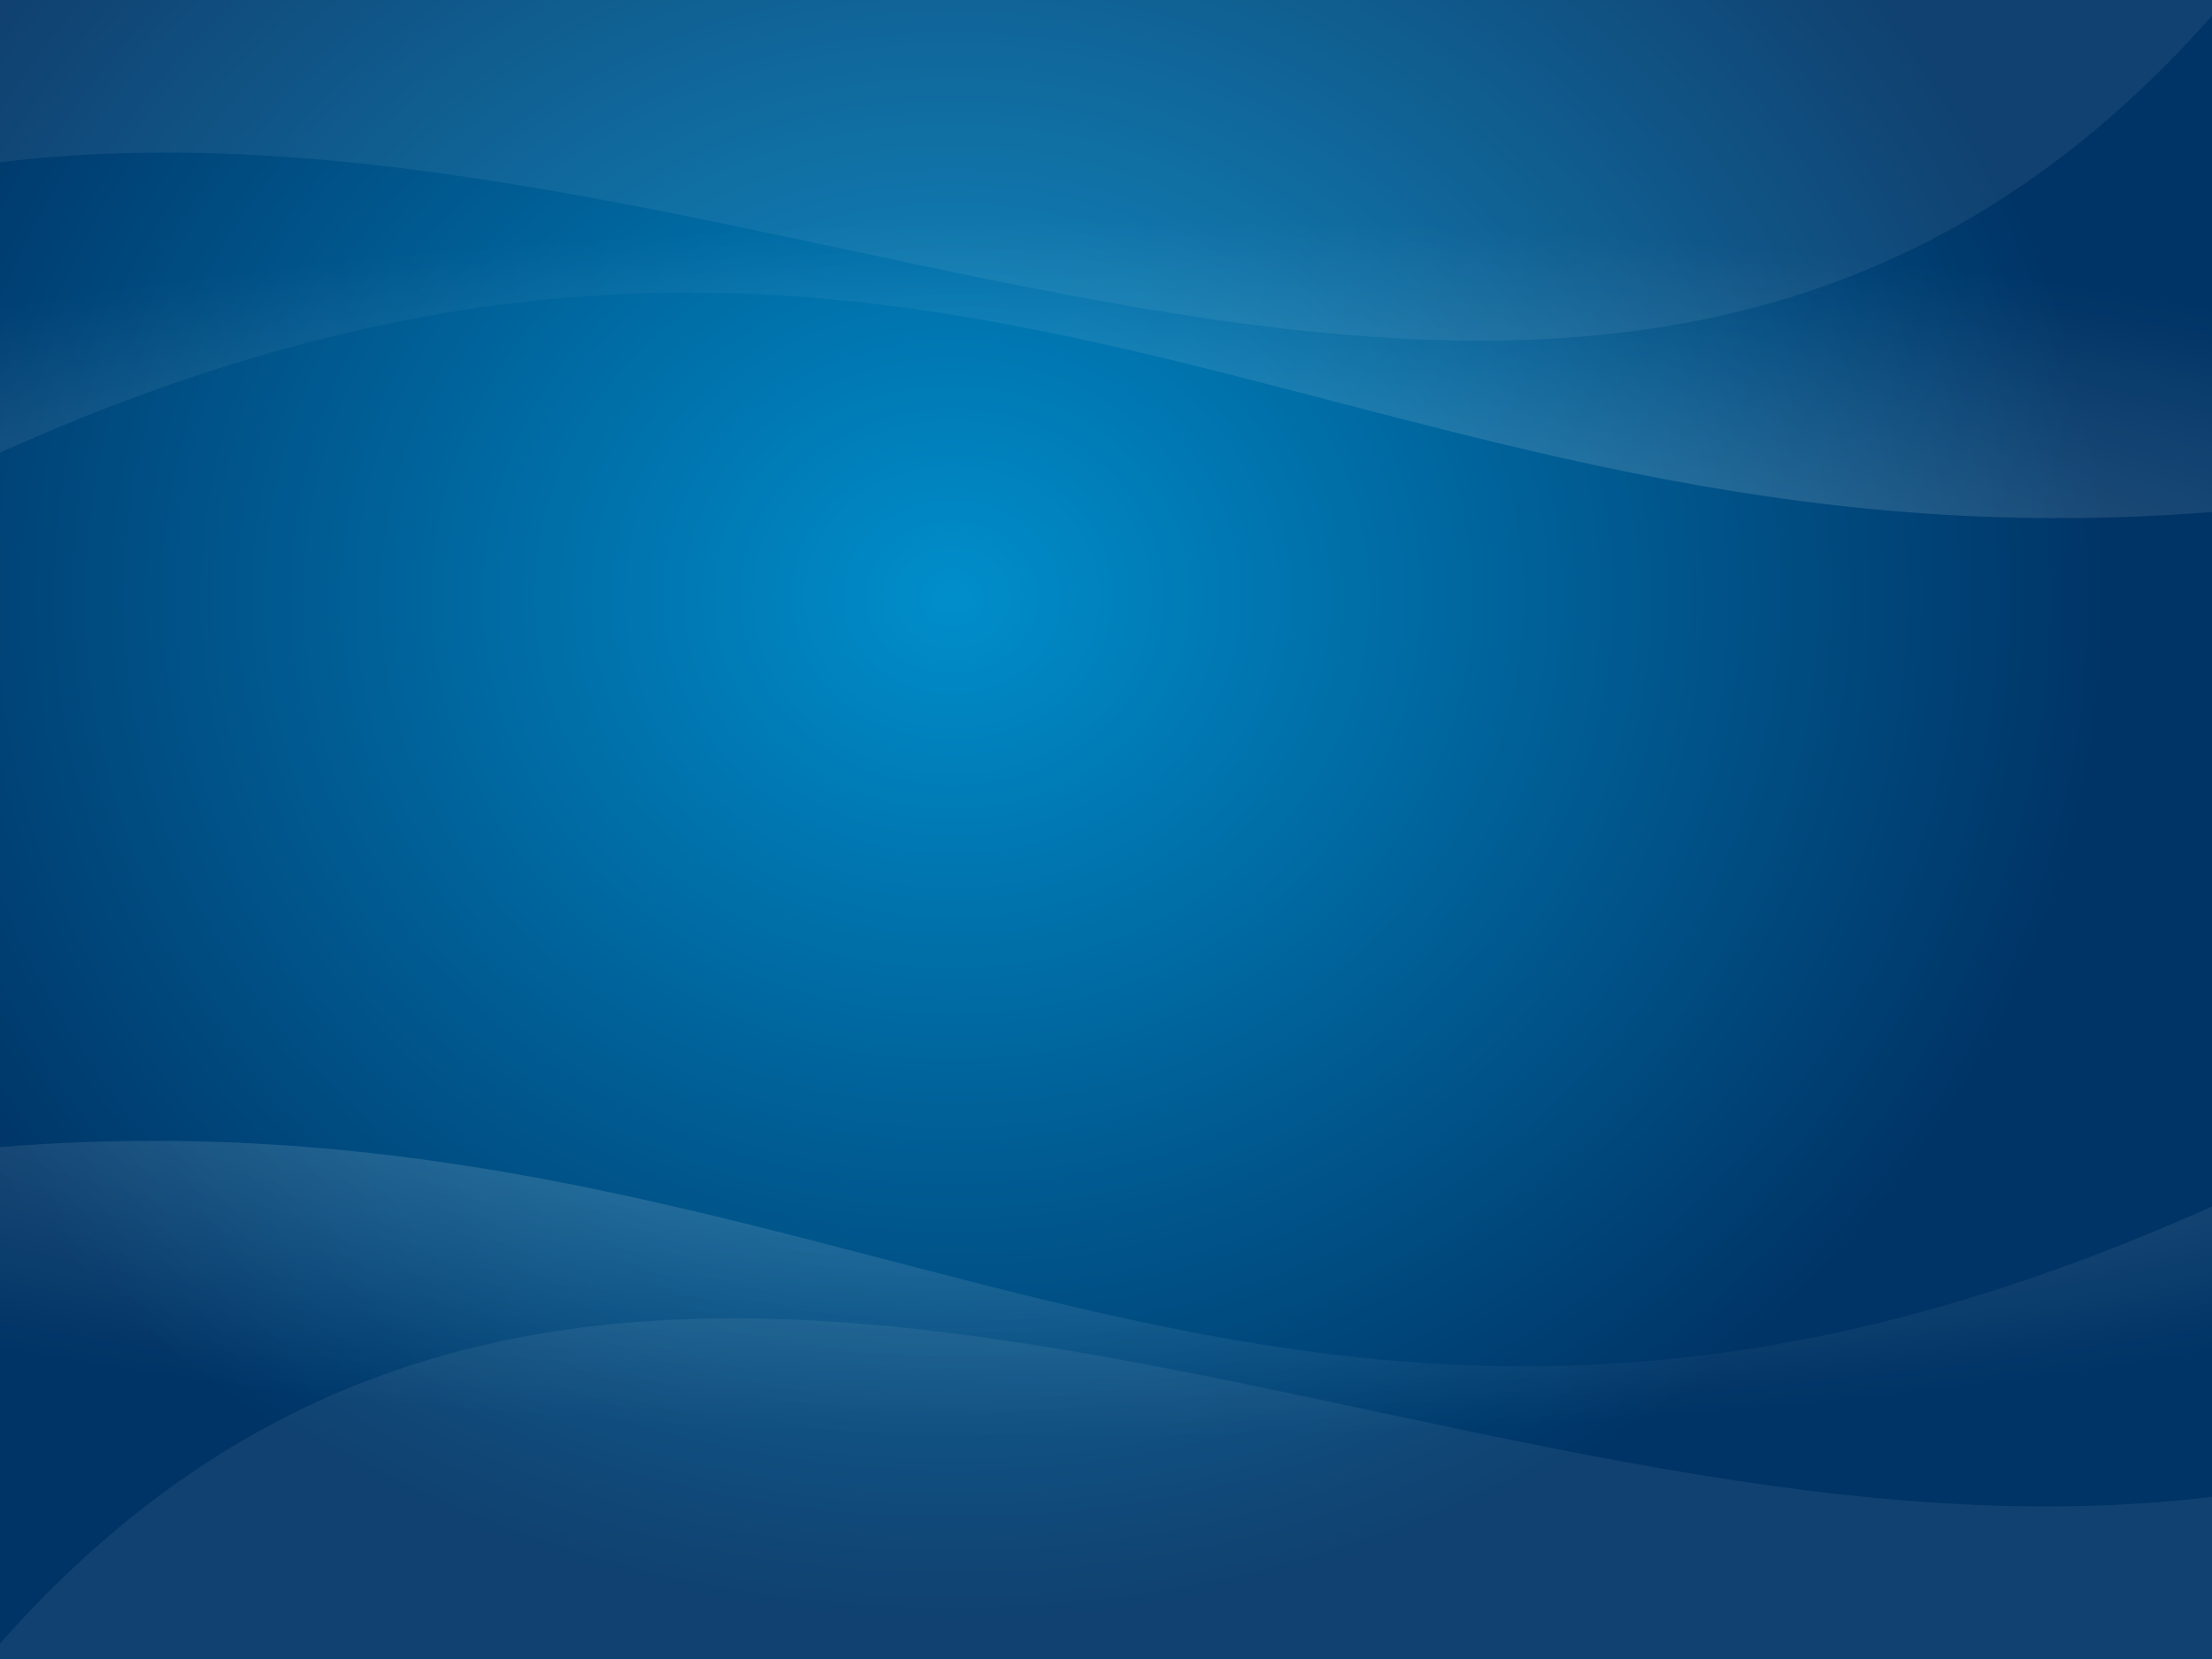 <?xml version="1.0" encoding="UTF-8" standalone="no"?>
<!-- Created with Inkscape (http://www.inkscape.org/) -->

<svg
   xmlns:dc="http://purl.org/dc/elements/1.1/"
   xmlns:cc="http://creativecommons.org/ns#"
   xmlns:rdf="http://www.w3.org/1999/02/22-rdf-syntax-ns#"
   xmlns:svg="http://www.w3.org/2000/svg"
   xmlns="http://www.w3.org/2000/svg"
   xmlns:xlink="http://www.w3.org/1999/xlink"
   xmlns:sodipodi="http://sodipodi.sourceforge.net/DTD/sodipodi-0.dtd"
   xmlns:inkscape="http://www.inkscape.org/namespaces/inkscape"
   width="1280"
   height="960"
   id="svg2"
   version="1.1"
   inkscape:version="0.47 r22583"
   sodipodi:docname="wall_blue_1280x1024.svg"
   inkscape:output_extension="org.inkscape.output.svg.inkscape"
   inkscape:export-filename="/home/rafa/wall_cyan_1440x900.png"
   inkscape:export-xdpi="90"
   inkscape:export-ydpi="90"
   sodipodi:version="0.32">
  <rect width="100%" height="100%" fill="#808080" stroke="none"/>
  <defs
     id="defs4">
    <linearGradient
       id="linearGradient4386">
      <stop
         id="stop4388"
         offset="0"
         style="stop-color:#ad8b5a;stop-opacity:1;" />
      <stop
         id="stop4390"
         offset="1"
         style="stop-color:#543100;stop-opacity:1;" />
    </linearGradient>
    <linearGradient
       id="linearGradient4376">
      <stop
         style="stop-color:#2fa700;stop-opacity:1;"
         offset="0"
         id="stop4378" />
      <stop
         style="stop-color:#145800;stop-opacity:1;"
         offset="1"
         id="stop4380" />
    </linearGradient>
    <linearGradient
       id="linearGradient4370">
      <stop
         id="stop4372"
         offset="0"
         style="stop-color:#2fa700;stop-opacity:1;" />
      <stop
         id="stop4374"
         offset="1"
         style="stop-color:#250058;stop-opacity:1;" />
    </linearGradient>
    <linearGradient
       id="linearGradient3730">
      <stop
         style="stop-color:#ffffff;stop-opacity:0.648;"
         offset="0"
         id="stop3732" />
      <stop
         style="stop-color:#ffffff;stop-opacity:0;"
         offset="1"
         id="stop3734" />
    </linearGradient>
    <linearGradient
       id="linearGradient3765">
      <stop
         style="stop-color:#38acdc;stop-opacity:1;"
         offset="0"
         id="stop3767" />
      <stop
         style="stop-color:#1679a7;stop-opacity:1;"
         offset="1"
         id="stop3769" />
    </linearGradient>
    <linearGradient
       id="linearGradient3750">
      <stop
         id="stop3752"
         offset="0"
         style="stop-color:#dbdbdb;stop-opacity:1;" />
      <stop
         id="stop3754"
         offset="1"
         style="stop-color:#8a8a8a;stop-opacity:1;" />
    </linearGradient>
    <linearGradient
       id="linearGradient3664">
      <stop
         style="stop-color:#505050;stop-opacity:1;"
         offset="0"
         id="stop3666" />
      <stop
         style="stop-color:#212121;stop-opacity:1;"
         offset="1"
         id="stop3668" />
    </linearGradient>
    <inkscape:perspective
       sodipodi:type="inkscape:persp3d"
       inkscape:vp_x="0 : 526.18109 : 1"
       inkscape:vp_y="0 : 1000 : 0"
       inkscape:vp_z="744.09448 : 526.18109 : 1"
       inkscape:persp3d-origin="372.04724 : 350.78739 : 1"
       id="perspective10" />
    <inkscape:perspective
       id="perspective2884"
       inkscape:persp3d-origin="0.5 : 0.33333333 : 1"
       inkscape:vp_z="1 : 0.5 : 1"
       inkscape:vp_y="0 : 1000 : 0"
       inkscape:vp_x="0 : 0.5 : 1"
       sodipodi:type="inkscape:persp3d" />
    <inkscape:perspective
       id="perspective3690"
       inkscape:persp3d-origin="0.5 : 0.33333333 : 1"
       inkscape:vp_z="1 : 0.5 : 1"
       inkscape:vp_y="0 : 1000 : 0"
       inkscape:vp_x="0 : 0.5 : 1"
       sodipodi:type="inkscape:persp3d" />
    <radialGradient
       inkscape:collect="always"
       xlink:href="#linearGradient4386"
       id="radialGradient3771"
       cx="551.107"
       cy="361.06"
       fx="551.107"
       fy="361.06"
       r="640"
       gradientTransform="matrix(1.045,-1.278653e-8,1.2121391e-8,0.991,-25.029,39.098)"
       gradientUnits="userSpaceOnUse" />
    <linearGradient
       inkscape:collect="always"
       xlink:href="#linearGradient6052"
       id="linearGradient3358"
       gradientUnits="userSpaceOnUse"
       gradientTransform="matrix(0.541,0,0,0.541,969.134,198.661)"
       x1="690.061"
       y1="1282.268"
       x2="729.989"
       y2="1572.122" />
    <linearGradient
       inkscape:collect="always"
       xlink:href="#linearGradient6052"
       id="linearGradient3356"
       gradientUnits="userSpaceOnUse"
       gradientTransform="matrix(0.53,0,0,0.53,964.853,207.45)"
       x1="293.185"
       y1="1227.866"
       x2="338.047"
       y2="1542.761" />
    <inkscape:perspective
       id="perspective3341"
       inkscape:persp3d-origin="372.04724 : 350.78739 : 1"
       inkscape:vp_z="744.09448 : 526.18109 : 1"
       inkscape:vp_y="0 : 1000 : 0"
       inkscape:vp_x="0 : 526.18109 : 1"
       sodipodi:type="inkscape:persp3d" />
    <radialGradient
       inkscape:collect="always"
       xlink:href="#linearGradient3312"
       id="radialGradient3240"
       gradientUnits="userSpaceOnUse"
       gradientTransform="matrix(1,0,0,0.9,0,54.896)"
       cx="131.569"
       cy="548.96"
       fx="131.569"
       fy="548.96"
       r="136.106" />
    <radialGradient
       inkscape:collect="always"
       xlink:href="#linearGradient3312"
       id="radialGradient2555"
       gradientUnits="userSpaceOnUse"
       gradientTransform="matrix(1,0,0,0.9,0,54.896)"
       cx="131.569"
       cy="548.96"
       fx="131.569"
       fy="548.96"
       r="136.106" />
    <radialGradient
       inkscape:collect="always"
       xlink:href="#linearGradient3312"
       id="radialGradient3963"
       gradientUnits="userSpaceOnUse"
       gradientTransform="matrix(1,0,0,0.9,0,54.896)"
       cx="131.569"
       cy="548.96"
       fx="131.569"
       fy="548.96"
       r="136.106" />
    <radialGradient
       inkscape:collect="always"
       xlink:href="#linearGradient3312"
       id="radialGradient3893"
       gradientUnits="userSpaceOnUse"
       gradientTransform="matrix(1,0,0,0.9,0,54.896)"
       cx="131.569"
       cy="548.96"
       fx="131.569"
       fy="548.96"
       r="136.106" />
    <inkscape:perspective
       sodipodi:type="inkscape:persp3d"
       inkscape:vp_x="0 : 600 : 1"
       inkscape:vp_y="0 : 1000 : 0"
       inkscape:vp_z="1600 : 600 : 1"
       inkscape:persp3d-origin="800 : 400 : 1"
       id="perspective2391" />
    <linearGradient
       id="linearGradient3300">
      <stop
         style="stop-color:#1f241c;stop-opacity:0;"
         offset="0"
         id="stop3302" />
      <stop
         style="stop-color:#1f241c;stop-opacity:1;"
         offset="1"
         id="stop3304" />
    </linearGradient>
    <linearGradient
       id="linearGradient3312">
      <stop
         style="stop-color:#ffffff;stop-opacity:1;"
         offset="0"
         id="stop3314" />
      <stop
         style="stop-color:#ffffff;stop-opacity:0;"
         offset="1"
         id="stop3316" />
    </linearGradient>
    <linearGradient
       id="linearGradient2878">
      <stop
         style="stop-color:#e2e2e2;stop-opacity:1;"
         offset="0"
         id="stop2880" />
      <stop
         id="stop2884"
         offset="0.439"
         style="stop-color:#a7a7a7;stop-opacity:1;" />
      <stop
         style="stop-color:#ffffff;stop-opacity:1;"
         offset="0.75"
         id="stop2886" />
      <stop
         id="stop2888"
         offset="0.951"
         style="stop-color:#9a9a9a;stop-opacity:1;" />
      <stop
         style="stop-color:#e7e7e7;stop-opacity:1;"
         offset="1"
         id="stop2882" />
    </linearGradient>
    <linearGradient
       id="linearGradient3455">
      <stop
         style="stop-color:#e2e2e2;stop-opacity:1;"
         offset="0"
         id="stop3457" />
      <stop
         id="stop3459"
         offset="0.215"
         style="stop-color:#a7a7a7;stop-opacity:1;" />
      <stop
         style="stop-color:#ffffff;stop-opacity:1;"
         offset="0.471"
         id="stop3461" />
      <stop
         id="stop3463"
         offset="1"
         style="stop-color:#9a9a9a;stop-opacity:1;" />
      <stop
         style="stop-color:#e7e7e7;stop-opacity:1;"
         offset="1"
         id="stop3465" />
    </linearGradient>
    <linearGradient
       inkscape:collect="always"
       xlink:href="#linearGradient6052"
       id="linearGradient3514"
       gradientUnits="userSpaceOnUse"
       gradientTransform="matrix(0.541,0,0,0.541,969.134,198.661)"
       x1="690.061"
       y1="1282.268"
       x2="729.989"
       y2="1572.122" />
    <linearGradient
       id="linearGradient6052">
      <stop
         id="stop6054"
         offset="0"
         style="stop-color:#e2e2e2;stop-opacity:1;" />
      <stop
         style="stop-color:#a7a7a7;stop-opacity:1;"
         offset="0.34"
         id="stop6056" />
      <stop
         id="stop6058"
         offset="0.68"
         style="stop-color:#ffffff;stop-opacity:1;" />
      <stop
         style="stop-color:#9a9a9a;stop-opacity:1;"
         offset="1"
         id="stop6060" />
      <stop
         id="stop6062"
         offset="1"
         style="stop-color:#e7e7e7;stop-opacity:1;" />
    </linearGradient>
    <linearGradient
       inkscape:collect="always"
       xlink:href="#linearGradient6052"
       id="linearGradient3518"
       gradientUnits="userSpaceOnUse"
       gradientTransform="matrix(0.53,0,0,0.53,964.853,207.45)"
       x1="293.185"
       y1="1227.866"
       x2="338.047"
       y2="1542.761" />
    <inkscape:perspective
       id="perspective6501"
       inkscape:persp3d-origin="0.5 : 0.33333333 : 1"
       inkscape:vp_z="1 : 0.5 : 1"
       inkscape:vp_y="0 : 1000 : 0"
       inkscape:vp_x="0 : 0.5 : 1"
       sodipodi:type="inkscape:persp3d" />
    <linearGradient
       inkscape:collect="always"
       xlink:href="#linearGradient6052"
       id="linearGradient7257"
       gradientUnits="userSpaceOnUse"
       gradientTransform="matrix(0.53,0,0,0.53,964.853,207.45)"
       x1="293.185"
       y1="1227.866"
       x2="338.047"
       y2="1542.761" />
    <linearGradient
       inkscape:collect="always"
       xlink:href="#linearGradient6052"
       id="linearGradient7259"
       gradientUnits="userSpaceOnUse"
       gradientTransform="matrix(0.541,0,0,0.541,969.134,198.661)"
       x1="690.061"
       y1="1282.268"
       x2="729.989"
       y2="1572.122" />
    <linearGradient
       inkscape:collect="always"
       xlink:href="#linearGradient3455"
       id="linearGradient7261"
       gradientUnits="userSpaceOnUse"
       gradientTransform="matrix(0.55,0,0,0.55,859.036,251.355)"
       x1="2191.68"
       y1="206.104"
       x2="2518.585"
       y2="974.855" />
    <linearGradient
       inkscape:collect="always"
       xlink:href="#linearGradient3455"
       id="linearGradient7263"
       gradientUnits="userSpaceOnUse"
       gradientTransform="matrix(0.55,0,0,0.55,859.036,251.355)"
       x1="1859.888"
       y1="718.605"
       x2="2928.882"
       y2="718.605" />
    <inkscape:perspective
       id="perspective7333"
       inkscape:persp3d-origin="0.5 : 0.33333333 : 1"
       inkscape:vp_z="1 : 0.5 : 1"
       inkscape:vp_y="0 : 1000 : 0"
       inkscape:vp_x="0 : 0.5 : 1"
       sodipodi:type="inkscape:persp3d" />
    <linearGradient
       inkscape:collect="always"
       xlink:href="#linearGradient6052"
       id="linearGradient7402"
       gradientUnits="userSpaceOnUse"
       gradientTransform="matrix(0.53,0,0,0.53,964.853,207.45)"
       x1="293.185"
       y1="1227.866"
       x2="338.047"
       y2="1542.761" />
    <linearGradient
       inkscape:collect="always"
       xlink:href="#linearGradient6052"
       id="linearGradient7404"
       gradientUnits="userSpaceOnUse"
       gradientTransform="matrix(0.541,0,0,0.541,969.134,198.661)"
       x1="690.061"
       y1="1282.268"
       x2="729.989"
       y2="1572.122" />
    <linearGradient
       inkscape:collect="always"
       xlink:href="#linearGradient3455"
       id="linearGradient7406"
       gradientUnits="userSpaceOnUse"
       gradientTransform="matrix(0.55,0,0,0.55,859.036,251.355)"
       x1="2191.68"
       y1="206.104"
       x2="2518.585"
       y2="974.855" />
    <linearGradient
       inkscape:collect="always"
       xlink:href="#linearGradient3455"
       id="linearGradient7408"
       gradientUnits="userSpaceOnUse"
       gradientTransform="matrix(0.55,0,0,0.55,859.036,251.355)"
       x1="1859.888"
       y1="718.605"
       x2="2928.882"
       y2="718.605" />
    <linearGradient
       inkscape:collect="always"
       xlink:href="#linearGradient6052"
       id="linearGradient7415"
       gradientUnits="userSpaceOnUse"
       gradientTransform="matrix(0.541,0,0,0.541,1888.044,1427.128)"
       x1="690.061"
       y1="1282.268"
       x2="729.989"
       y2="1572.122" />
    <linearGradient
       inkscape:collect="always"
       xlink:href="#linearGradient6052"
       id="linearGradient7419"
       gradientUnits="userSpaceOnUse"
       gradientTransform="matrix(0.53,0,0,0.53,1929.741,1377.379)"
       x1="293.185"
       y1="1227.866"
       x2="338.047"
       y2="1542.761" />
    <linearGradient
       inkscape:collect="always"
       xlink:href="#linearGradient3455"
       id="linearGradient7421"
       gradientUnits="userSpaceOnUse"
       gradientTransform="matrix(0.55,0,0,0.55,859.036,251.355)"
       x1="2191.68"
       y1="206.104"
       x2="2518.585"
       y2="974.855" />
    <linearGradient
       inkscape:collect="always"
       xlink:href="#linearGradient3455"
       id="linearGradient7423"
       gradientUnits="userSpaceOnUse"
       gradientTransform="matrix(0.55,0,0,0.55,859.036,251.355)"
       x1="1859.888"
       y1="718.605"
       x2="2928.882"
       y2="718.605" />
    <inkscape:perspective
       id="perspective7439"
       inkscape:persp3d-origin="0.5 : 0.33333333 : 1"
       inkscape:vp_z="1 : 0.5 : 1"
       inkscape:vp_y="0 : 1000 : 0"
       inkscape:vp_x="0 : 0.5 : 1"
       sodipodi:type="inkscape:persp3d" />
    <inkscape:perspective
       id="perspective7439-5"
       inkscape:persp3d-origin="0.5 : 0.33333333 : 1"
       inkscape:vp_z="1 : 0.5 : 1"
       inkscape:vp_y="0 : 1000 : 0"
       inkscape:vp_x="0 : 0.5 : 1"
       sodipodi:type="inkscape:persp3d" />
    <inkscape:perspective
       id="perspective3746"
       inkscape:persp3d-origin="0.5 : 0.33333333 : 1"
       inkscape:vp_z="1 : 0.5 : 1"
       inkscape:vp_y="0 : 1000 : 0"
       inkscape:vp_x="0 : 0.5 : 1"
       sodipodi:type="inkscape:persp3d" />
    <linearGradient
       id="linearGradient3730-9">
      <stop
         style="stop-color:#ffffff;stop-opacity:0.533;"
         offset="0"
         id="stop3732-3" />
      <stop
         style="stop-color:#ffffff;stop-opacity:0;"
         offset="1"
         id="stop3734-8" />
    </linearGradient>
    <radialGradient
       r="1131.394"
       fy="1064.641"
       fx="1148.571"
       cy="1064.641"
       cx="1148.571"
       gradientTransform="matrix(1,0,0,0.246,-17.177,16.41)"
       gradientUnits="userSpaceOnUse"
       id="radialGradient3755"
       xlink:href="#linearGradient3730-9"
       inkscape:collect="always" />
    <inkscape:perspective
       id="perspective3746-2"
       inkscape:persp3d-origin="0.5 : 0.33333333 : 1"
       inkscape:vp_z="1 : 0.5 : 1"
       inkscape:vp_y="0 : 1000 : 0"
       inkscape:vp_x="0 : 0.5 : 1"
       sodipodi:type="inkscape:persp3d" />
    <linearGradient
       id="linearGradient3730-8">
      <stop
         style="stop-color:#ffffff;stop-opacity:0.533;"
         offset="0"
         id="stop3732-39" />
      <stop
         style="stop-color:#ffffff;stop-opacity:0;"
         offset="1"
         id="stop3734-0" />
    </linearGradient>
    <radialGradient
       r="1131.394"
       fy="1064.641"
       fx="1148.571"
       cy="1064.641"
       cx="1148.571"
       gradientTransform="matrix(1,0,0,0.246,-17.177,16.41)"
       gradientUnits="userSpaceOnUse"
       id="radialGradient3755-5"
       xlink:href="#linearGradient3730-8"
       inkscape:collect="always" />
    <inkscape:perspective
       id="perspective3746-27"
       inkscape:persp3d-origin="0.5 : 0.33333333 : 1"
       inkscape:vp_z="1 : 0.5 : 1"
       inkscape:vp_y="0 : 1000 : 0"
       inkscape:vp_x="0 : 0.5 : 1"
       sodipodi:type="inkscape:persp3d" />
    <linearGradient
       id="linearGradient3730-7">
      <stop
         style="stop-color:#ffffff;stop-opacity:0.533;"
         offset="0"
         id="stop3732-9" />
      <stop
         style="stop-color:#ffffff;stop-opacity:0;"
         offset="1"
         id="stop3734-02" />
    </linearGradient>
    <radialGradient
       r="1131.394"
       fy="1064.641"
       fx="1148.571"
       cy="1064.641"
       cx="1148.571"
       gradientTransform="matrix(1,0,0,0.246,-17.177,16.41)"
       gradientUnits="userSpaceOnUse"
       id="radialGradient3755-3"
       xlink:href="#linearGradient3730-7"
       inkscape:collect="always" />
    <inkscape:perspective
       id="perspective3831"
       inkscape:persp3d-origin="0.5 : 0.33333333 : 1"
       inkscape:vp_z="1 : 0.5 : 1"
       inkscape:vp_y="0 : 1000 : 0"
       inkscape:vp_x="0 : 0.5 : 1"
       sodipodi:type="inkscape:persp3d" />
    <linearGradient
       id="linearGradient3730-8-2">
      <stop
         style="stop-color:#4b4b4b;stop-opacity:0.508;"
         offset="0"
         id="stop3732-39-8" />
      <stop
         style="stop-color:#ffffff;stop-opacity:0;"
         offset="1"
         id="stop3734-0-4" />
    </linearGradient>
    <radialGradient
       r="1131.394"
       fy="-1440.025"
       fx="568.571"
       cy="-1440.025"
       cx="568.571"
       gradientTransform="matrix(1,-0.011,0.003,0.223,243.638,817.752)"
       gradientUnits="userSpaceOnUse"
       id="radialGradient3840"
       xlink:href="#linearGradient3730-8-2"
       inkscape:collect="always" />
    <inkscape:perspective
       id="perspective4127"
       inkscape:persp3d-origin="0.5 : 0.33333333 : 1"
       inkscape:vp_z="1 : 0.5 : 1"
       inkscape:vp_y="0 : 1000 : 0"
       inkscape:vp_x="0 : 0.5 : 1"
       sodipodi:type="inkscape:persp3d" />
    <linearGradient
       inkscape:collect="always"
       xlink:href="#linearGradient3750"
       id="linearGradient4141"
       gradientUnits="userSpaceOnUse"
       gradientTransform="translate(39.221,36.086)"
       x1="-492.321"
       y1="765.098"
       x2="-492.321"
       y2="789.197" />
    <inkscape:perspective
       id="perspective4263"
       inkscape:persp3d-origin="0.5 : 0.33333333 : 1"
       inkscape:vp_z="1 : 0.5 : 1"
       inkscape:vp_y="0 : 1000 : 0"
       inkscape:vp_x="0 : 0.5 : 1"
       sodipodi:type="inkscape:persp3d" />
    <radialGradient
       inkscape:collect="always"
       xlink:href="#linearGradient3765"
       id="radialGradient4368"
       gradientUnits="userSpaceOnUse"
       gradientTransform="matrix(1.045,-1.278653e-8,1.2121391e-8,0.991,-25.028,39.098)"
       cx="551.107"
       cy="361.06"
       fx="551.107"
       fy="361.06"
       r="640" />
    <linearGradient
       inkscape:collect="always"
       xlink:href="#linearGradient3664"
       id="linearGradient2639"
       gradientUnits="userSpaceOnUse"
       gradientTransform="translate(41.241,-5.33)"
       x1="-492.321"
       y1="765.098"
       x2="-492.321"
       y2="789.197" />
    <linearGradient
       inkscape:collect="always"
       xlink:href="#linearGradient3750"
       id="linearGradient2641"
       gradientUnits="userSpaceOnUse"
       gradientTransform="translate(39.221,36.086)"
       x1="-492.321"
       y1="765.098"
       x2="-492.321"
       y2="789.197" />
    <linearGradient
       inkscape:collect="always"
       xlink:href="#linearGradient3750"
       id="linearGradient2570"
       gradientUnits="userSpaceOnUse"
       gradientTransform="translate(39.221,36.086)"
       x1="-492.321"
       y1="765.098"
       x2="-492.321"
       y2="789.197" />
    <linearGradient
       inkscape:collect="always"
       xlink:href="#linearGradient3750"
       id="linearGradient2564"
       gradientUnits="userSpaceOnUse"
       gradientTransform="translate(39.221,36.086)"
       x1="-492.321"
       y1="765.098"
       x2="-492.321"
       y2="789.197" />
    <radialGradient
       inkscape:collect="always"
       xlink:href="#linearGradient3730-8"
       id="radialGradient2982"
       gradientUnits="userSpaceOnUse"
       gradientTransform="matrix(1,-0.011,0.003,0.223,27.896,693.659)"
       cx="568.571"
       cy="-1440.025"
       fx="568.571"
       fy="-1440.025"
       r="1131.394" />
    <radialGradient
       inkscape:collect="always"
       xlink:href="#linearGradient3730-8"
       id="radialGradient3781"
       gradientUnits="userSpaceOnUse"
       gradientTransform="matrix(-1,0.011,-0.003,-0.223,1252.104,-40.463)"
       cx="568.571"
       cy="-1440.025"
       fx="568.571"
       fy="-1440.025"
       r="1131.394" />
    <radialGradient
       inkscape:collect="always"
       xlink:href="#linearGradient3765"
       id="radialGradient3812"
       gradientUnits="userSpaceOnUse"
       gradientTransform="matrix(1.045,-1.278653e-8,1.2121391e-8,0.991,-25.028,39.098)"
       cx="551.107"
       cy="361.06"
       fx="551.107"
       fy="361.06"
       r="640" />
    <radialGradient
       inkscape:collect="always"
       xlink:href="#linearGradient3730-8"
       id="radialGradient3814"
       gradientUnits="userSpaceOnUse"
       gradientTransform="matrix(1,-0.011,0.003,0.223,27.896,693.659)"
       cx="568.571"
       cy="-1440.025"
       fx="568.571"
       fy="-1440.025"
       r="1131.394" />
    <radialGradient
       inkscape:collect="always"
       xlink:href="#linearGradient3730-8"
       id="radialGradient3816"
       gradientUnits="userSpaceOnUse"
       gradientTransform="matrix(-1,0.011,-0.003,-0.223,1252.104,-40.463)"
       cx="568.571"
       cy="-1440.025"
       fx="568.571"
       fy="-1440.025"
       r="1131.394" />
    <radialGradient
       inkscape:collect="always"
       xlink:href="#linearGradient3730-8"
       id="radialGradient3823"
       gradientUnits="userSpaceOnUse"
       gradientTransform="matrix(1.125,-0.013,0.003,0.251,31.383,928.729)"
       cx="568.571"
       cy="-1440.025"
       fx="568.571"
       fy="-1440.025"
       r="1131.394" />
    <radialGradient
       inkscape:collect="always"
       xlink:href="#linearGradient3765"
       id="radialGradient3826"
       gradientUnits="userSpaceOnUse"
       gradientTransform="matrix(1.176,-1.1238161e-8,1.3636565e-8,0.871,-28.157,161.798)"
       cx="551.107"
       cy="361.06"
       fx="551.107"
       fy="361.06"
       r="640" />
    <radialGradient
       inkscape:collect="always"
       xlink:href="#linearGradient3730-8"
       id="radialGradient3828"
       gradientUnits="userSpaceOnUse"
       gradientTransform="matrix(-1,0.011,-0.003,-0.223,1252.104,-40.463)"
       cx="568.571"
       cy="-1440.025"
       fx="568.571"
       fy="-1440.025"
       r="1131.394" />
    <radialGradient
       inkscape:collect="always"
       xlink:href="#linearGradient3730-8"
       id="radialGradient3834"
       gradientUnits="userSpaceOnUse"
       gradientTransform="matrix(1.125,-0.013,0.003,0.251,31.383,928.729)"
       cx="568.571"
       cy="-1440.025"
       fx="568.571"
       fy="-1440.025"
       r="1131.394" />
    <radialGradient
       inkscape:collect="always"
       xlink:href="#linearGradient3765"
       id="radialGradient2939"
       gradientUnits="userSpaceOnUse"
       gradientTransform="matrix(1.176,-1.1238161e-8,1.3636565e-8,0.871,-28.157,161.798)"
       cx="551.107"
       cy="361.06"
       fx="551.107"
       fy="361.06"
       r="640" />
    <radialGradient
       inkscape:collect="always"
       xlink:href="#linearGradient3730-8"
       id="radialGradient2941"
       gradientUnits="userSpaceOnUse"
       gradientTransform="matrix(1.125,-0.013,0.003,0.251,31.383,928.729)"
       cx="568.571"
       cy="-1440.025"
       fx="568.571"
       fy="-1440.025"
       r="1131.394" />
    <radialGradient
       inkscape:collect="always"
       xlink:href="#linearGradient3730-8"
       id="radialGradient2943"
       gradientUnits="userSpaceOnUse"
       gradientTransform="matrix(-1,0.011,-0.003,-0.223,1252.104,-40.463)"
       cx="568.571"
       cy="-1440.025"
       fx="568.571"
       fy="-1440.025"
       r="1131.394" />
    <radialGradient
       inkscape:collect="always"
       xlink:href="#linearGradient3765"
       id="radialGradient2952"
       gradientUnits="userSpaceOnUse"
       gradientTransform="matrix(1.045,-1.278653e-8,1.2121391e-8,0.991,-25.028,39.098)"
       cx="551.107"
       cy="361.06"
       fx="551.107"
       fy="361.06"
       r="640" />
    <radialGradient
       inkscape:collect="always"
       xlink:href="#linearGradient3730-8"
       id="radialGradient2954"
       gradientUnits="userSpaceOnUse"
       gradientTransform="matrix(1.125,-0.013,0.003,0.251,31.383,928.729)"
       cx="568.571"
       cy="-1440.025"
       fx="568.571"
       fy="-1440.025"
       r="1131.394" />
    <radialGradient
       inkscape:collect="always"
       xlink:href="#linearGradient3730-8"
       id="radialGradient2956"
       gradientUnits="userSpaceOnUse"
       gradientTransform="matrix(-1,0.011,-0.003,-0.223,1252.104,-40.463)"
       cx="568.571"
       cy="-1440.025"
       fx="568.571"
       fy="-1440.025"
       r="1131.394" />
    <inkscape:perspective
       id="perspective3138"
       inkscape:persp3d-origin="0.5 : 0.33333333 : 1"
       inkscape:vp_z="1 : 0.5 : 1"
       inkscape:vp_y="0 : 1000 : 0"
       inkscape:vp_x="0 : 0.5 : 1"
       sodipodi:type="inkscape:persp3d" />
    <radialGradient
       inkscape:collect="always"
       xlink:href="#linearGradient3765-3"
       id="radialGradient4368-3"
       gradientUnits="userSpaceOnUse"
       gradientTransform="matrix(1.045,-1.278653e-8,1.2121391e-8,0.991,-25.028,39.098)"
       cx="551.107"
       cy="361.06"
       fx="551.107"
       fy="361.06"
       r="640" />
    <linearGradient
       id="linearGradient3765-3">
      <stop
         style="stop-color:#008ecb;stop-opacity:1;"
         offset="0"
         id="stop3767-9" />
      <stop
         style="stop-color:#003466;stop-opacity:1;"
         offset="1"
         id="stop3769-0" />
    </linearGradient>
    <radialGradient
       r="640"
       fy="361.06"
       fx="551.107"
       cy="361.06"
       cx="551.107"
       gradientTransform="matrix(1.045,-1.1987372e-8,1.2121391e-8,0.929,-25.028,102.427)"
       gradientUnits="userSpaceOnUse"
       id="radialGradient3147"
       xlink:href="#linearGradient3765-3"
       inkscape:collect="always" />
  </defs>
  <sodipodi:namedview
     id="base"
     pagecolor="#ffffff"
     bordercolor="#666666"
     borderopacity="1.0"
     inkscape:pageopacity="0.0"
     inkscape:pageshadow="2"
     inkscape:zoom="0.5386165"
     inkscape:cx="774.21303"
     inkscape:cy="482.47931"
     inkscape:document-units="px"
     inkscape:current-layer="capa1"
     showgrid="false"
     inkscape:window-width="1280"
     inkscape:window-height="978"
     inkscape:window-x="-1"
     inkscape:window-y="24"
     inkscape:window-maximized="1"
     borderlayer="true"
     inkscape:showpageshadow="false" />
  <g
     inkscape:label="Capa 1"
     inkscape:groupmode="layer"
     id="capa1"
     transform="translate(0,-92.362)">
    <rect
       y="92.362"
       x="0"
       height="960"
       width="1280"
       id="rect4366-2"
       style="fill:url(#radialGradient3147);fill-opacity:1;fill-rule:nonzero;stroke:none;stroke-width:1;marker:none;visibility:visible;display:inline;overflow:visible;enable-background:accumulate" />
    <g
       id="g3830"
       transform="matrix(0.889,0,0,1,0,-56)">
      <path
         id="path3726"
         d="m 0,148.362 0,261.879 c 609.972,-243.287 874.743,74.533 1440,34.383 l 0,-296.262 -1440,0 z"
         style="opacity:0.567;color:#000000;fill:url(#radialGradient2954);fill-opacity:1;fill-rule:nonzero;stroke:none;marker:none;visibility:visible;display:inline;overflow:visible;enable-background:accumulate" />
      <path
         id="rect3766"
         d="m 0,148.362 0,93.867 c 503.518,-54.069 1043.44,314.192 1440,-84.902 l 0,-8.965 -1440,0 z"
         style="opacity:0.066;fill:#ffffff;fill-opacity:1;fill-rule:nonzero;stroke:none;stroke-width:1;marker:none;visibility:visible;display:inline;overflow:visible;enable-background:accumulate" />
    </g>
    <g
       id="g3777"
       transform="matrix(1,0,0,1.125,0,317.517)">
      <path
         style="opacity:0.567;color:#000000;fill:url(#radialGradient2956);fill-opacity:1;fill-rule:nonzero;stroke:none;marker:none;visibility:visible;display:inline;overflow:visible;enable-background:accumulate"
         d="m 1280,653.196 0,-232.781 C 737.803,636.67 502.451,354.163 0,389.852 l 0,263.344 1280,0 z"
         id="path3771" />
      <path
         style="opacity:0.066;fill:#ffffff;fill-opacity:1;fill-rule:nonzero;stroke:none;stroke-width:1;marker:none;visibility:visible;display:inline;overflow:visible;enable-background:accumulate"
         d="m 1280,653.196 0,-83.438 C 832.429,617.82 352.498,290.477 0,645.227 l 0,7.969 1280,0 z"
         id="path3773" />
    </g>
  </g>
</svg>
